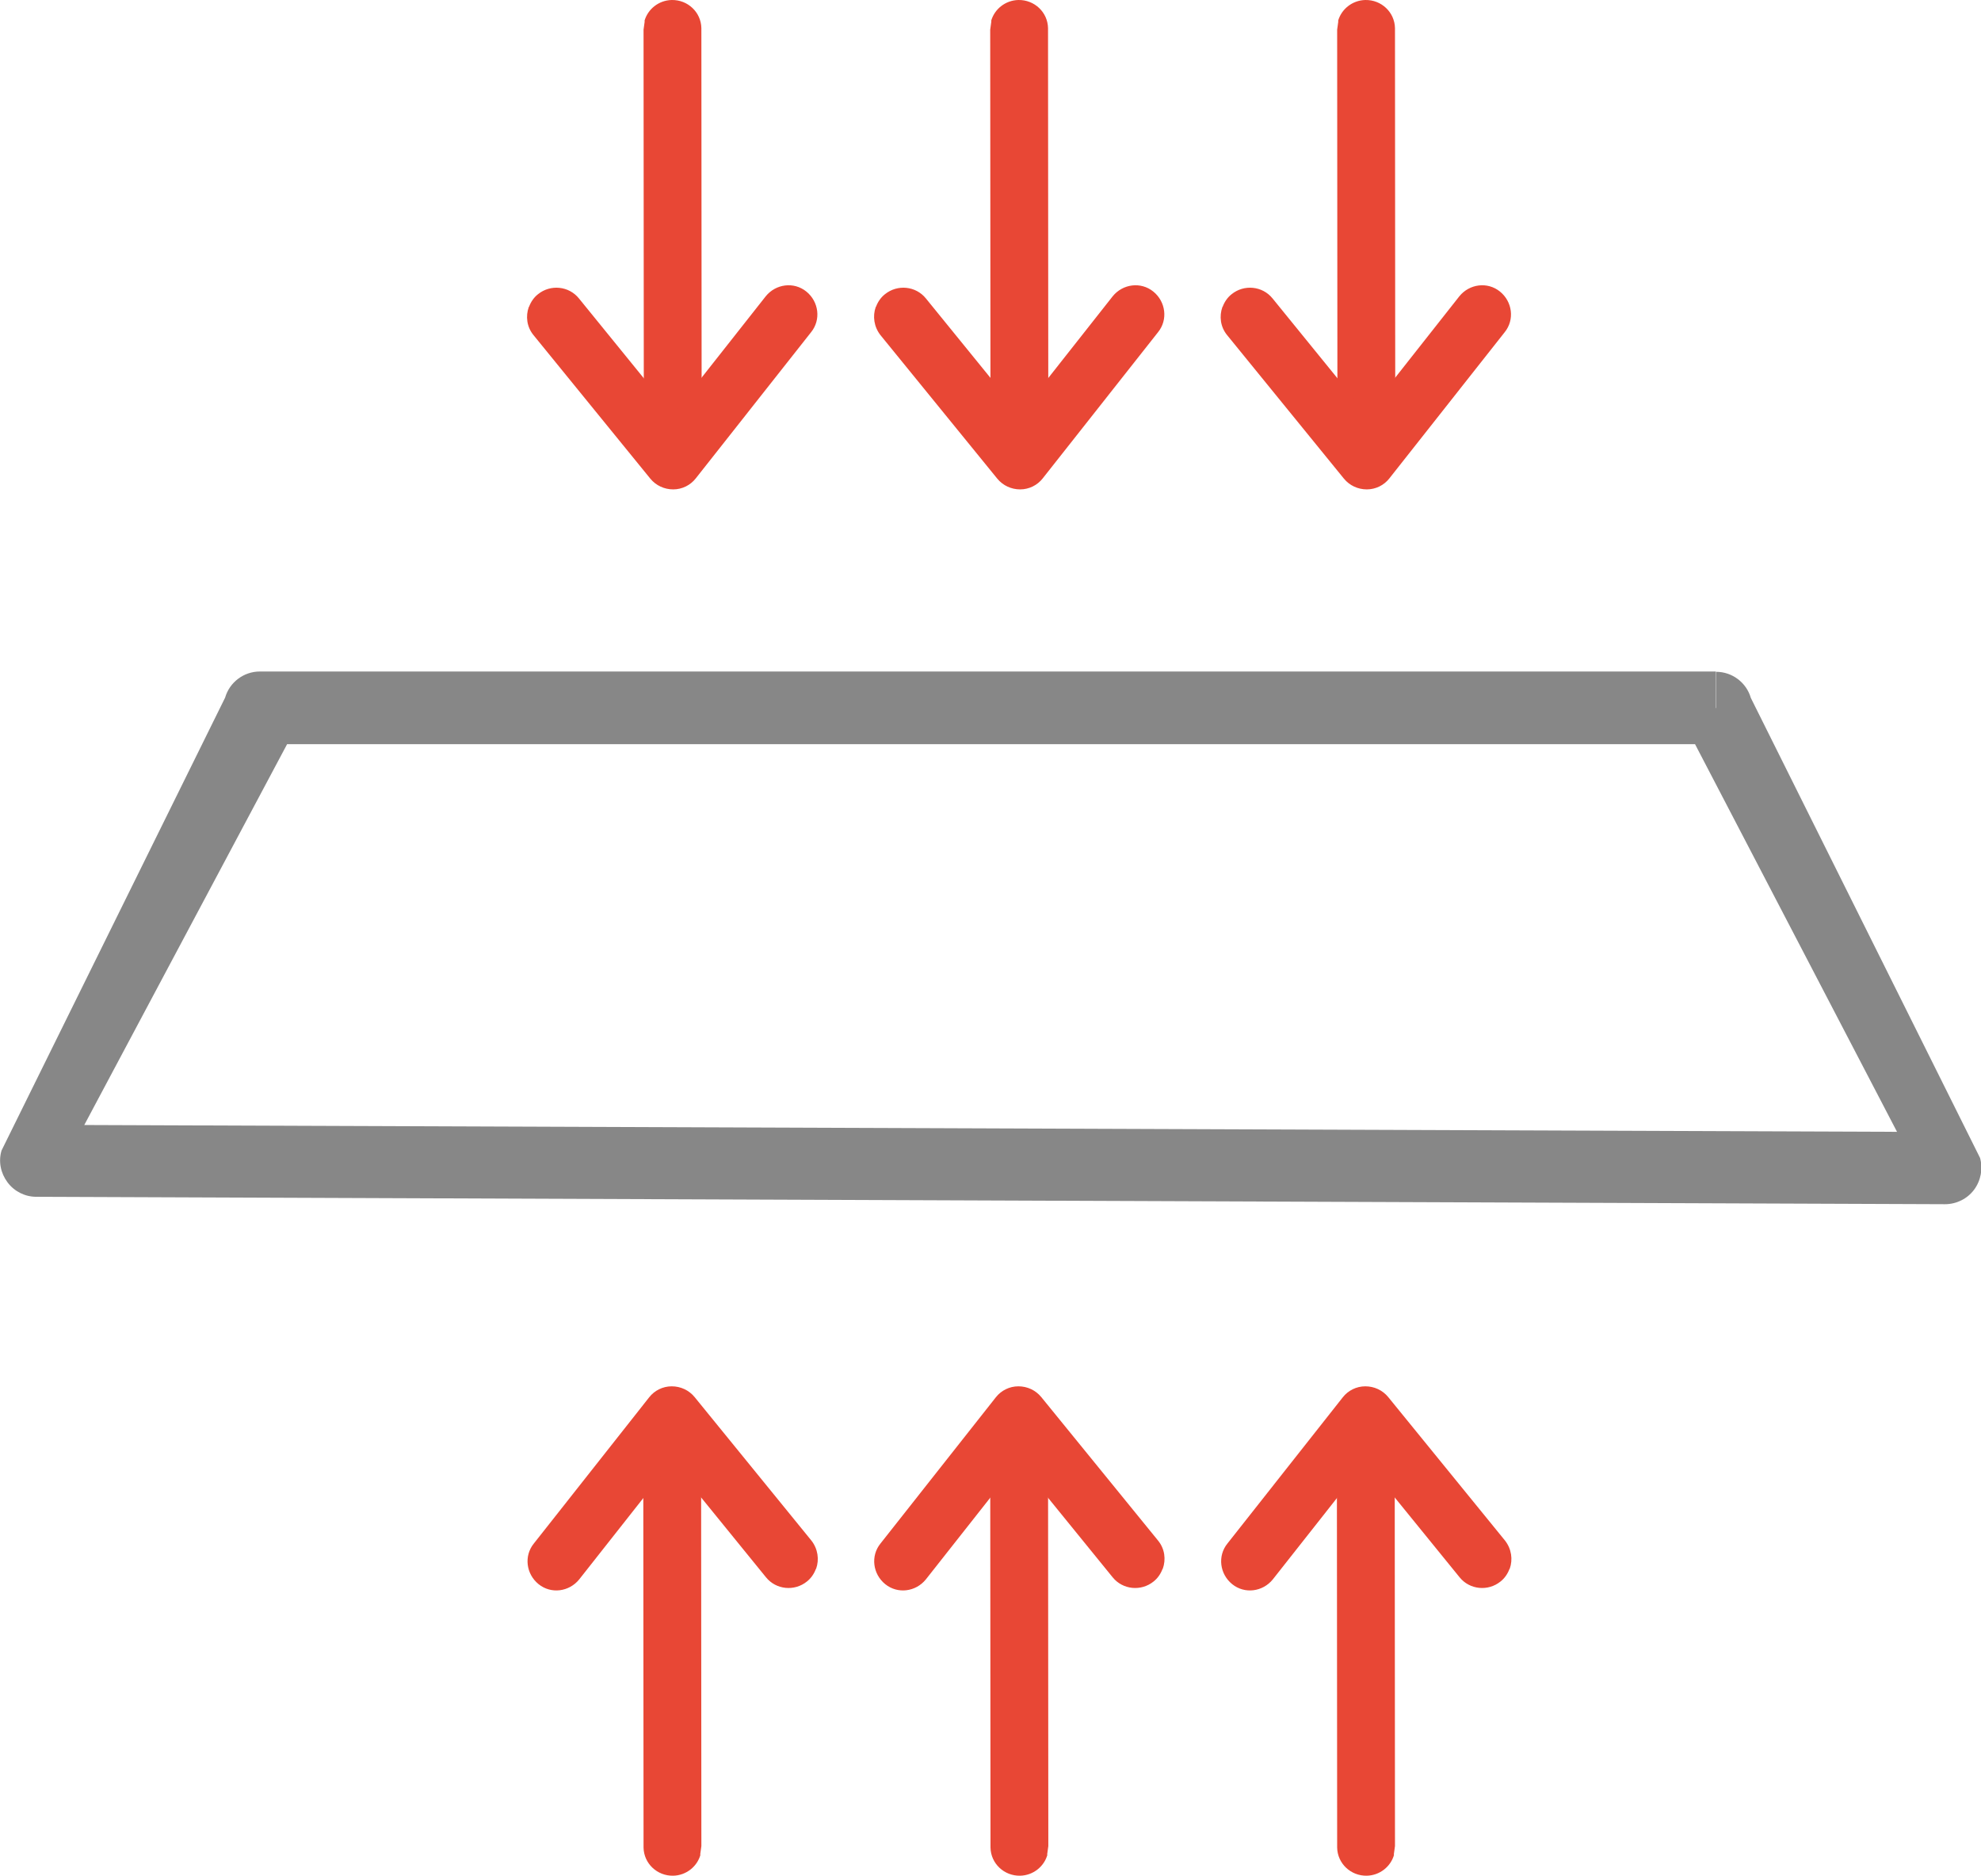 <?xml version="1.0" encoding="UTF-8"?>
<!DOCTYPE svg PUBLIC "-//W3C//DTD SVG 1.1//EN" "http://www.w3.org/Graphics/SVG/1.1/DTD/svg11.dtd">
<!-- Creator: CorelDRAW 2020 (64-Bit) -->
<svg xmlns="http://www.w3.org/2000/svg" xml:space="preserve" width="15.184mm" height="14.374mm" version="1.1" style="shape-rendering:geometricPrecision; text-rendering:geometricPrecision; image-rendering:optimizeQuality; fill-rule:evenodd; clip-rule:evenodd"
viewBox="0 0 66.8 63.24"
 xmlns:xlink="http://www.w3.org/1999/xlink"
 xmlns:xodm="http://www.corel.com/coreldraw/odm/2003">
 <defs>
  <style type="text/css">
   <![CDATA[
    .fil0 {fill:#878787;fill-rule:nonzero}
    .fil1 {fill:#E84735;fill-rule:nonzero}
   ]]>
  </style>
 </defs>
 <g id="Слой_x0020_1">
  <path class="fil0" d="M57.86 23.86l0 -1.22 -49.1 0c-0.54,0 -1.02,0.36 -1.17,0.88l-7.54 15.27c-0.11,0.37 -0.03,0.76 0.2,1.07 0.23,0.31 0.59,0.49 0.97,0.49l64.37 0.25c0.38,0 0.75,-0.18 0.98,-0.49 0.23,-0.31 0.3,-0.71 0.2,-1.07l-7.73 -15.51c-0.15,-0.52 -0.63,-0.88 -1.17,-0.88l0 1.22 -1.17 0.34 7.27 13.95 -61.13 -0.23 6.84 -12.84 48.18 0 0 -1.22 -1.17 0.34 1.17 -0.34z"/>
  <path class="fil1" d="M21.73 0.71c0.11,-0.4 0.48,-0.7 0.92,-0.71 0.54,-0.01 0.99,0.41 1,0.95l0.01 14.41c0.01,0.54 -0.41,0.99 -0.95,1 -0.54,0.01 -0.99,-0.41 -1,-0.95l-0.01 -14.41 0.04 -0.29z"/>
  <path class="fil1" d="M17.84 10.34c0.06,-0.16 0.16,-0.31 0.3,-0.42 0.42,-0.34 1.04,-0.28 1.38,0.14l3.17 3.9 3.13 -3.97c0.34,-0.42 0.95,-0.5 1.37,-0.16 0.42,0.34 0.5,0.95 0.16,1.37l-3.89 4.93c-0.18,0.23 -0.46,0.37 -0.76,0.37 -0.3,0 -0.58,-0.13 -0.77,-0.36l-3.94 -4.84c-0.23,-0.28 -0.27,-0.64 -0.16,-0.95z"/>
  <path class="fil1" d="M33.42 0.71c0.11,-0.4 0.48,-0.7 0.92,-0.71 0.54,-0.01 0.99,0.41 1,0.95l0.01 14.41c0.01,0.54 -0.41,0.99 -0.95,1 -0.54,0.01 -0.99,-0.41 -1,-0.95l-0.01 -14.41 0.04 -0.29z"/>
  <path class="fil1" d="M29.54 10.34c0.06,-0.16 0.16,-0.31 0.3,-0.42 0.42,-0.34 1.04,-0.28 1.38,0.14l3.17 3.9 3.13 -3.97c0.34,-0.42 0.95,-0.5 1.37,-0.16 0.42,0.34 0.5,0.95 0.16,1.37l-3.89 4.93c-0.18,0.23 -0.46,0.37 -0.76,0.37 -0.3,0 -0.58,-0.13 -0.77,-0.36l-3.94 -4.84c-0.22,-0.28 -0.27,-0.64 -0.16,-0.95z"/>
  <path class="fil1" d="M45.12 0.71c0.11,-0.4 0.48,-0.7 0.92,-0.71 0.54,-0.01 0.99,0.41 1,0.95l0.01 14.41c0.01,0.54 -0.41,0.99 -0.95,1 -0.54,0.01 -0.99,-0.41 -1,-0.95l-0.01 -14.41 0.04 -0.29z"/>
  <path class="fil1" d="M41.23 10.34c0.06,-0.16 0.16,-0.31 0.3,-0.42 0.42,-0.34 1.04,-0.28 1.38,0.14l3.17 3.9 3.13 -3.97c0.34,-0.42 0.95,-0.5 1.37,-0.16 0.42,0.34 0.5,0.95 0.16,1.37l-3.89 4.93c-0.18,0.23 -0.46,0.37 -0.76,0.37 -0.3,0 -0.58,-0.13 -0.77,-0.36l-3.94 -4.84c-0.23,-0.28 -0.27,-0.64 -0.16,-0.95z"/>
  <path class="fil1" d="M47.01 62.53c-0.11,0.4 -0.48,0.7 -0.92,0.71 -0.54,0.01 -0.99,-0.41 -1,-0.95l-0.01 -14.41c-0.01,-0.54 0.41,-0.99 0.95,-1 0.54,-0.01 0.99,0.41 1,0.95l0.01 14.41 -0.04 0.29z"/>
  <path class="fil1" d="M50.9 52.9c-0.06,0.16 -0.16,0.31 -0.3,0.42 -0.42,0.34 -1.04,0.28 -1.38,-0.14l-3.17 -3.9 -3.13 3.97c-0.34,0.42 -0.95,0.5 -1.37,0.16 -0.42,-0.34 -0.5,-0.95 -0.16,-1.37l3.89 -4.93c0.18,-0.23 0.46,-0.37 0.76,-0.37 0.3,-0 0.58,0.13 0.77,0.36l3.94 4.84c0.22,0.28 0.27,0.64 0.16,0.95z"/>
  <path class="fil1" d="M35.32 62.53c-0.11,0.4 -0.48,0.7 -0.92,0.71 -0.54,0.01 -0.99,-0.41 -1,-0.95l-0.01 -14.41c-0.01,-0.54 0.41,-0.99 0.95,-1 0.54,-0.01 0.99,0.41 1,0.95l0.01 14.41 -0.04 0.29z"/>
  <path class="fil1" d="M39.2 52.9c-0.06,0.16 -0.16,0.31 -0.3,0.42 -0.42,0.34 -1.04,0.28 -1.38,-0.14l-3.17 -3.9 -3.13 3.97c-0.34,0.42 -0.95,0.5 -1.37,0.16 -0.42,-0.34 -0.5,-0.95 -0.16,-1.37l3.89 -4.93c0.18,-0.23 0.46,-0.37 0.76,-0.37 0.3,-0 0.58,0.13 0.77,0.36l3.94 4.84c0.23,0.28 0.27,0.64 0.16,0.95z"/>
  <path class="fil1" d="M23.62 62.53c-0.11,0.4 -0.48,0.7 -0.92,0.71 -0.54,0.01 -0.99,-0.41 -1,-0.95l-0.01 -14.41c-0.01,-0.54 0.41,-0.99 0.95,-1 0.54,-0.01 0.99,0.41 1,0.95l0.01 14.41 -0.04 0.29z"/>
  <path class="fil1" d="M27.51 52.9c-0.06,0.16 -0.16,0.31 -0.3,0.42 -0.42,0.34 -1.04,0.28 -1.38,-0.14l-3.17 -3.9 -3.13 3.97c-0.34,0.42 -0.95,0.5 -1.37,0.16 -0.42,-0.34 -0.5,-0.95 -0.16,-1.37l3.89 -4.93c0.18,-0.23 0.46,-0.37 0.76,-0.37 0.3,-0 0.58,0.13 0.77,0.36l3.94 4.84c0.22,0.28 0.27,0.64 0.16,0.95z"/>
 </g>
</svg>
